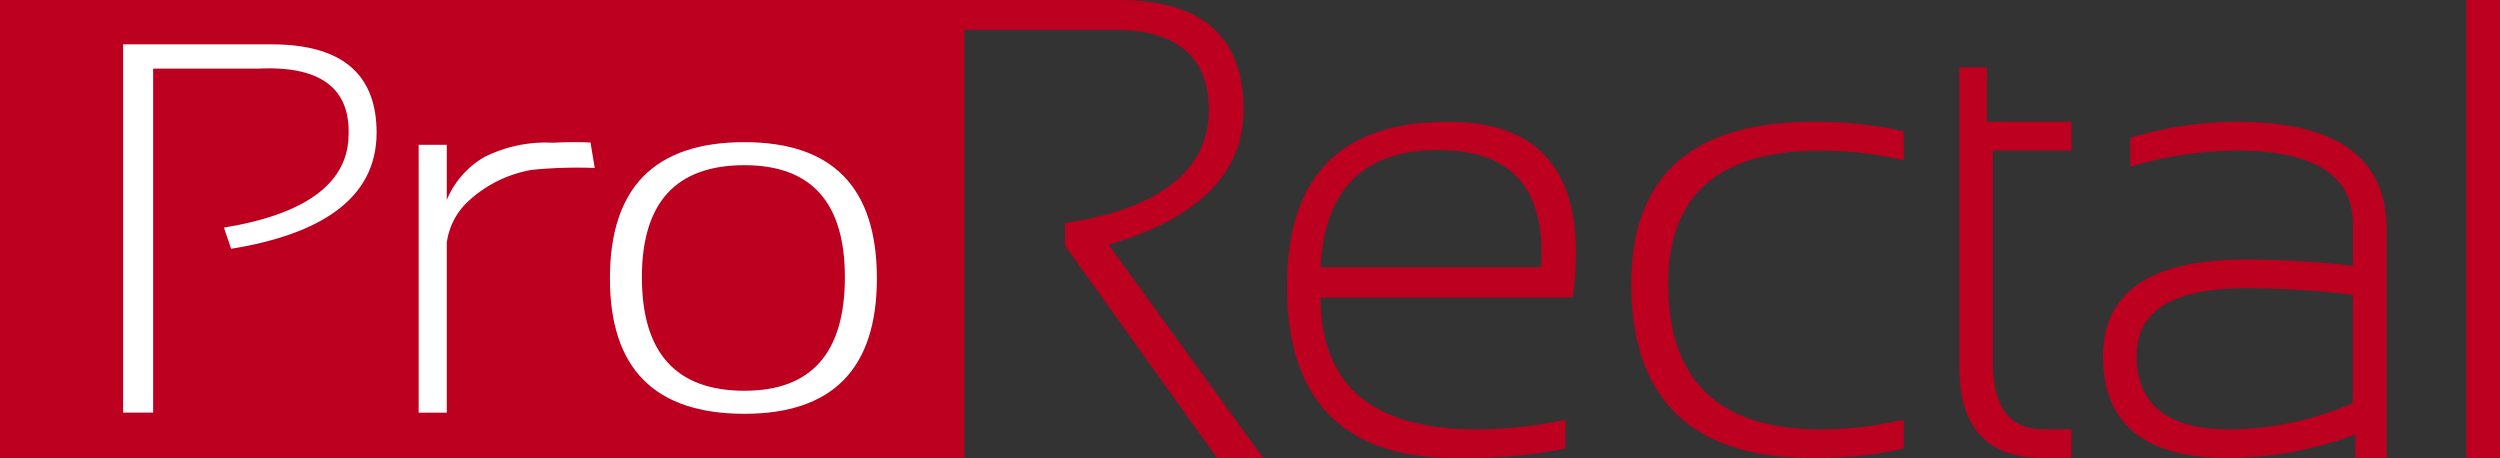 <?xml version="1.0" encoding="UTF-8"?>
<svg xmlns="http://www.w3.org/2000/svg" xmlns:xlink="http://www.w3.org/1999/xlink" width="111.823" height="20.5" viewBox="0 0 111.823 20.5">
  <rect x="0" y="0" width="111.823" height="20.5" fill="#333333" stroke="none"/>
  <defs>
    <clipPath id="clip-path">
      <rect id="Rectangle_8471" data-name="Rectangle 8471" width="111.823" height="20.5" fill="none"></rect>
    </clipPath>
  </defs>
  <g id="Group_2144" data-name="Group 2144" clip-path="url(#clip-path)">
    <path id="Path_14859" data-name="Path 14859" d="M55.619,4.915Q55.619,0,50.058,0H41.6V0H0V20.5H43.135V1.332h6.68c2.752,0,4.256,1.141,4.256,3.606,0,2.675-2.231,4.415-6.434,5.036v1.017l6.807,9.5h2.063l-6.922-9.544q6.033-1.776,6.034-6.033" transform="translate(0 0)" fill="#bd0020"></path>
    <path id="Path_14860" data-name="Path 14860" d="M95.089,8.313q-7.208,0-7.208,7.351,0,7.7,7.61,7.7a23.322,23.322,0,0,0,4.843-.43V21.64a18.816,18.816,0,0,1-3.984.43q-6.964,0-6.964-5.9h11.278q1.045-7.853-5.575-7.853m4.156,6.506h-9.86q.257-5.245,5.274-5.244,4.929,0,4.586,5.244" transform="translate(-30.316 -2.868)" fill="#bd0020"></path>
    <path id="Path_14861" data-name="Path 14861" d="M111.395,15.551q0,7.81,8.168,7.81a17.846,17.846,0,0,0,4.013-.43v-1.29a16.515,16.515,0,0,1-3.726.43q-6.807,0-6.806-6.52,0-5.946,6.806-5.947a16.515,16.515,0,0,1,3.726.43V8.744a17.807,17.807,0,0,0-4.013-.43q-8.168,0-8.168,7.237" transform="translate(-38.427 -2.868)" fill="#bd0020"></path>
    <path id="Path_14862" data-name="Path 14862" d="M135.026,4.594h-1.233V18.022q0,4.056,3.783,4.055h1.233v-1.29h-1.262q-2.25,0-2.25-2.966V8.32h3.512V7.03h-3.783Z" transform="translate(-46.154 -1.585)" fill="#bd0020"></path>
    <path id="Path_14863" data-name="Path 14863" d="M149.588,8.314a16.829,16.829,0,0,0-4.758.716v1.29a16.854,16.854,0,0,1,4.758-.717q5.2,0,5.2,3.311v1.849A42.681,42.681,0,0,0,150,14.476q-6.392,0-6.391,4.342,0,4.542,5.661,4.543A16.691,16.691,0,0,0,154.89,22.3v1.061h1.4V13.129q0-4.815-6.706-4.815m5.2,12.582a14.014,14.014,0,0,1-5.517,1.175q-4.156,0-4.156-3.3,0-3.01,4.887-3.01a40.9,40.9,0,0,1,4.786.287Z" transform="translate(-49.541 -2.868)" fill="#bd0020"></path>
    <rect id="Rectangle_8470" data-name="Rectangle 8470" width="1.505" height="20.493" transform="translate(110.318 -0.001)" fill="#bd0020"></rect>
    <path id="Path_14864" data-name="Path 14864" d="M8.407,19.5V3.027h6.638q4.7,0,4.7,3.952c0,2.973-2.541,4.55-6.507,5.193l-.322-.948c3.679-.6,5.412-1.978,5.564-3.893.14-1.763-.574-3.385-4.03-3.218H9.75V19.5Z" transform="translate(-2.9 -1.044)" fill="#fff"></path>
    <path id="Path_14865" data-name="Path 14865" d="M41.648,15.8q0-6.092,6.016-6.092,5.925,0,5.925,6.092,0,6.058-5.925,6.058-6.017,0-6.016-6.058m6.018,5.027q4.492,0,4.492-5.079,0-5.009-4.492-5.01-4.588,0-4.588,5.01,0,5.079,4.588,5.079" transform="translate(-14.367 -3.349)" fill="#fff"></path>
    <path id="Path_14866" data-name="Path 14866" d="M36.275,9.724l.189,1.138a20.632,20.632,0,0,0-2.826.086,5.577,5.577,0,0,0-2.87,1.44,3.074,3.074,0,0,0-.922,1.818v7.6H28.588V9.827h1.258v2.465a3.973,3.973,0,0,1,1.672-1.913A6.1,6.1,0,0,1,34.6,9.734c.914-.052,1.673-.01,1.673-.01" transform="translate(-9.862 -3.349)" fill="#fff"></path>
  </g>
</svg>
